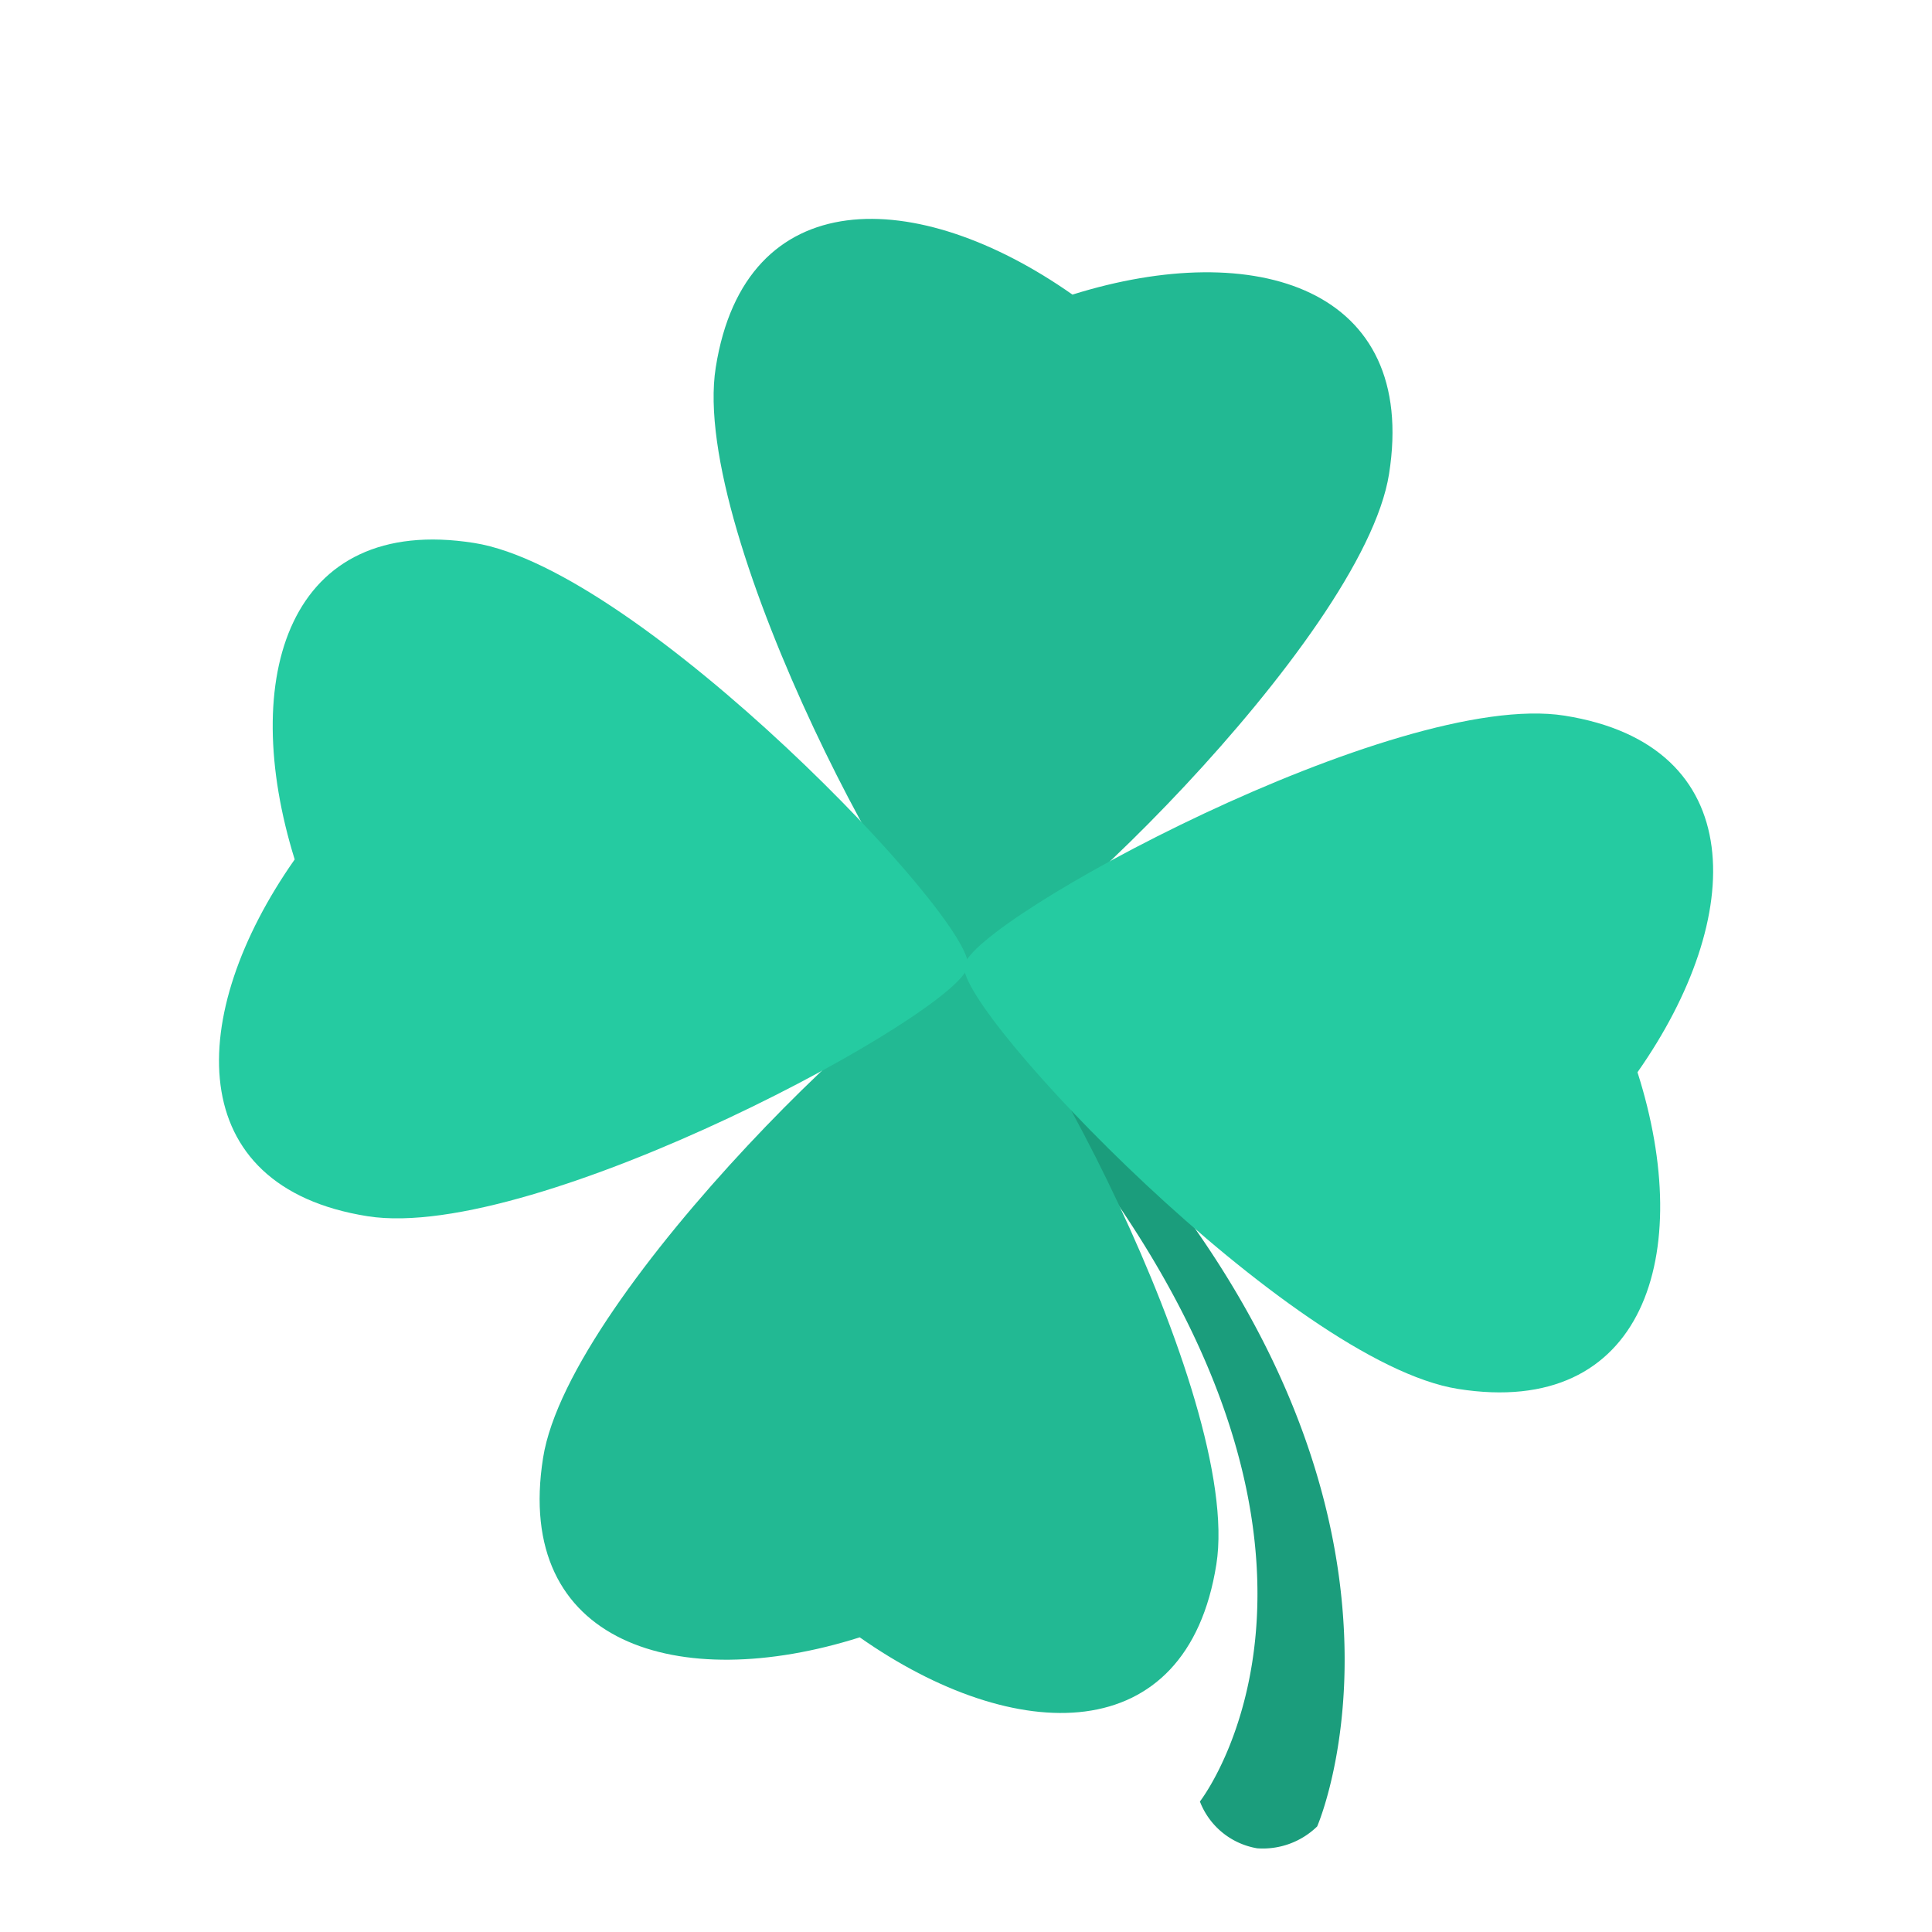 <svg xmlns="http://www.w3.org/2000/svg" width="50.374" height="50.373" viewBox="0 0 50.374 50.373">
  <g id="Group_1875" data-name="Group 1875" transform="translate(-0.008 -0.008)">
    <g id="brand-sm.31a08e3f870178d37fe2141ece920540" transform="matrix(0.809, -0.588, 0.588, 0.809, 0, 21.207)">
      <g id="Group_11" data-name="Group 11" transform="translate(10.095 19.018)">
        <path id="Path_11" data-name="Path 11" d="M7.853,0l-.72.2C9.457,17.541.065,20.224.065,20.224a1.945,1.945,0,0,0,.491,1.865,2.031,2.031,0,0,0,1.6.458S11.649,16.984,7.853,0Z" transform="translate(0 0)" fill="#1b9d7c"/>
      </g>
      <g id="Group_12" data-name="Group 12" transform="translate(17.78 0.01)">
        <path id="Path_12" data-name="Path 12" d="M16.717,14.135C13.608,17.244,1.074,18.913.223,18.062S1.009,4.71,4.15,1.569C7.619-1.9,11.186.816,12.79,5.5,17.535,7.1,20.185,10.666,16.717,14.135Z" transform="translate(0 0)" fill="#22b993"/>
      </g>
      <g id="Group_13" data-name="Group 13" transform="translate(0 17.779)">
        <path id="Path_13" data-name="Path 13" d="M1.576,4.148C4.684,1.039,17.218-.63,18.069.221s-.785,13.352-3.927,16.493c-3.469,3.469-7.036.753-8.639-3.927-4.712-1.571-7.4-5.17-3.927-8.639Z" transform="translate(0 0)" fill="#22b993"/>
      </g>
      <g id="Group_14" data-name="Group 14" transform="translate(0.01 0)">
        <path id="Path_14" data-name="Path 14" d="M14.135,1.576c3.109,3.109,4.778,15.642,3.927,16.493S4.71,17.283,1.569,14.142C-1.9,10.673.816,7.106,5.5,5.5,7.1.79,10.666-1.893,14.135,1.576Z" transform="translate(0)" fill="#25cba1"/>
      </g>
      <g id="Group_15" data-name="Group 15" transform="translate(17.779 17.78)">
        <path id="Path_15" data-name="Path 15" d="M4.148,16.717C1.039,13.608-.63,1.074.221.224s13.352.785,16.493,3.927c3.469,3.469.753,7.036-3.927,8.639-1.571,4.745-5.171,7.4-8.639,3.927Z" transform="translate(0 0)" fill="#25cba1"/>
      </g>
    </g>
  </g>
</svg>
